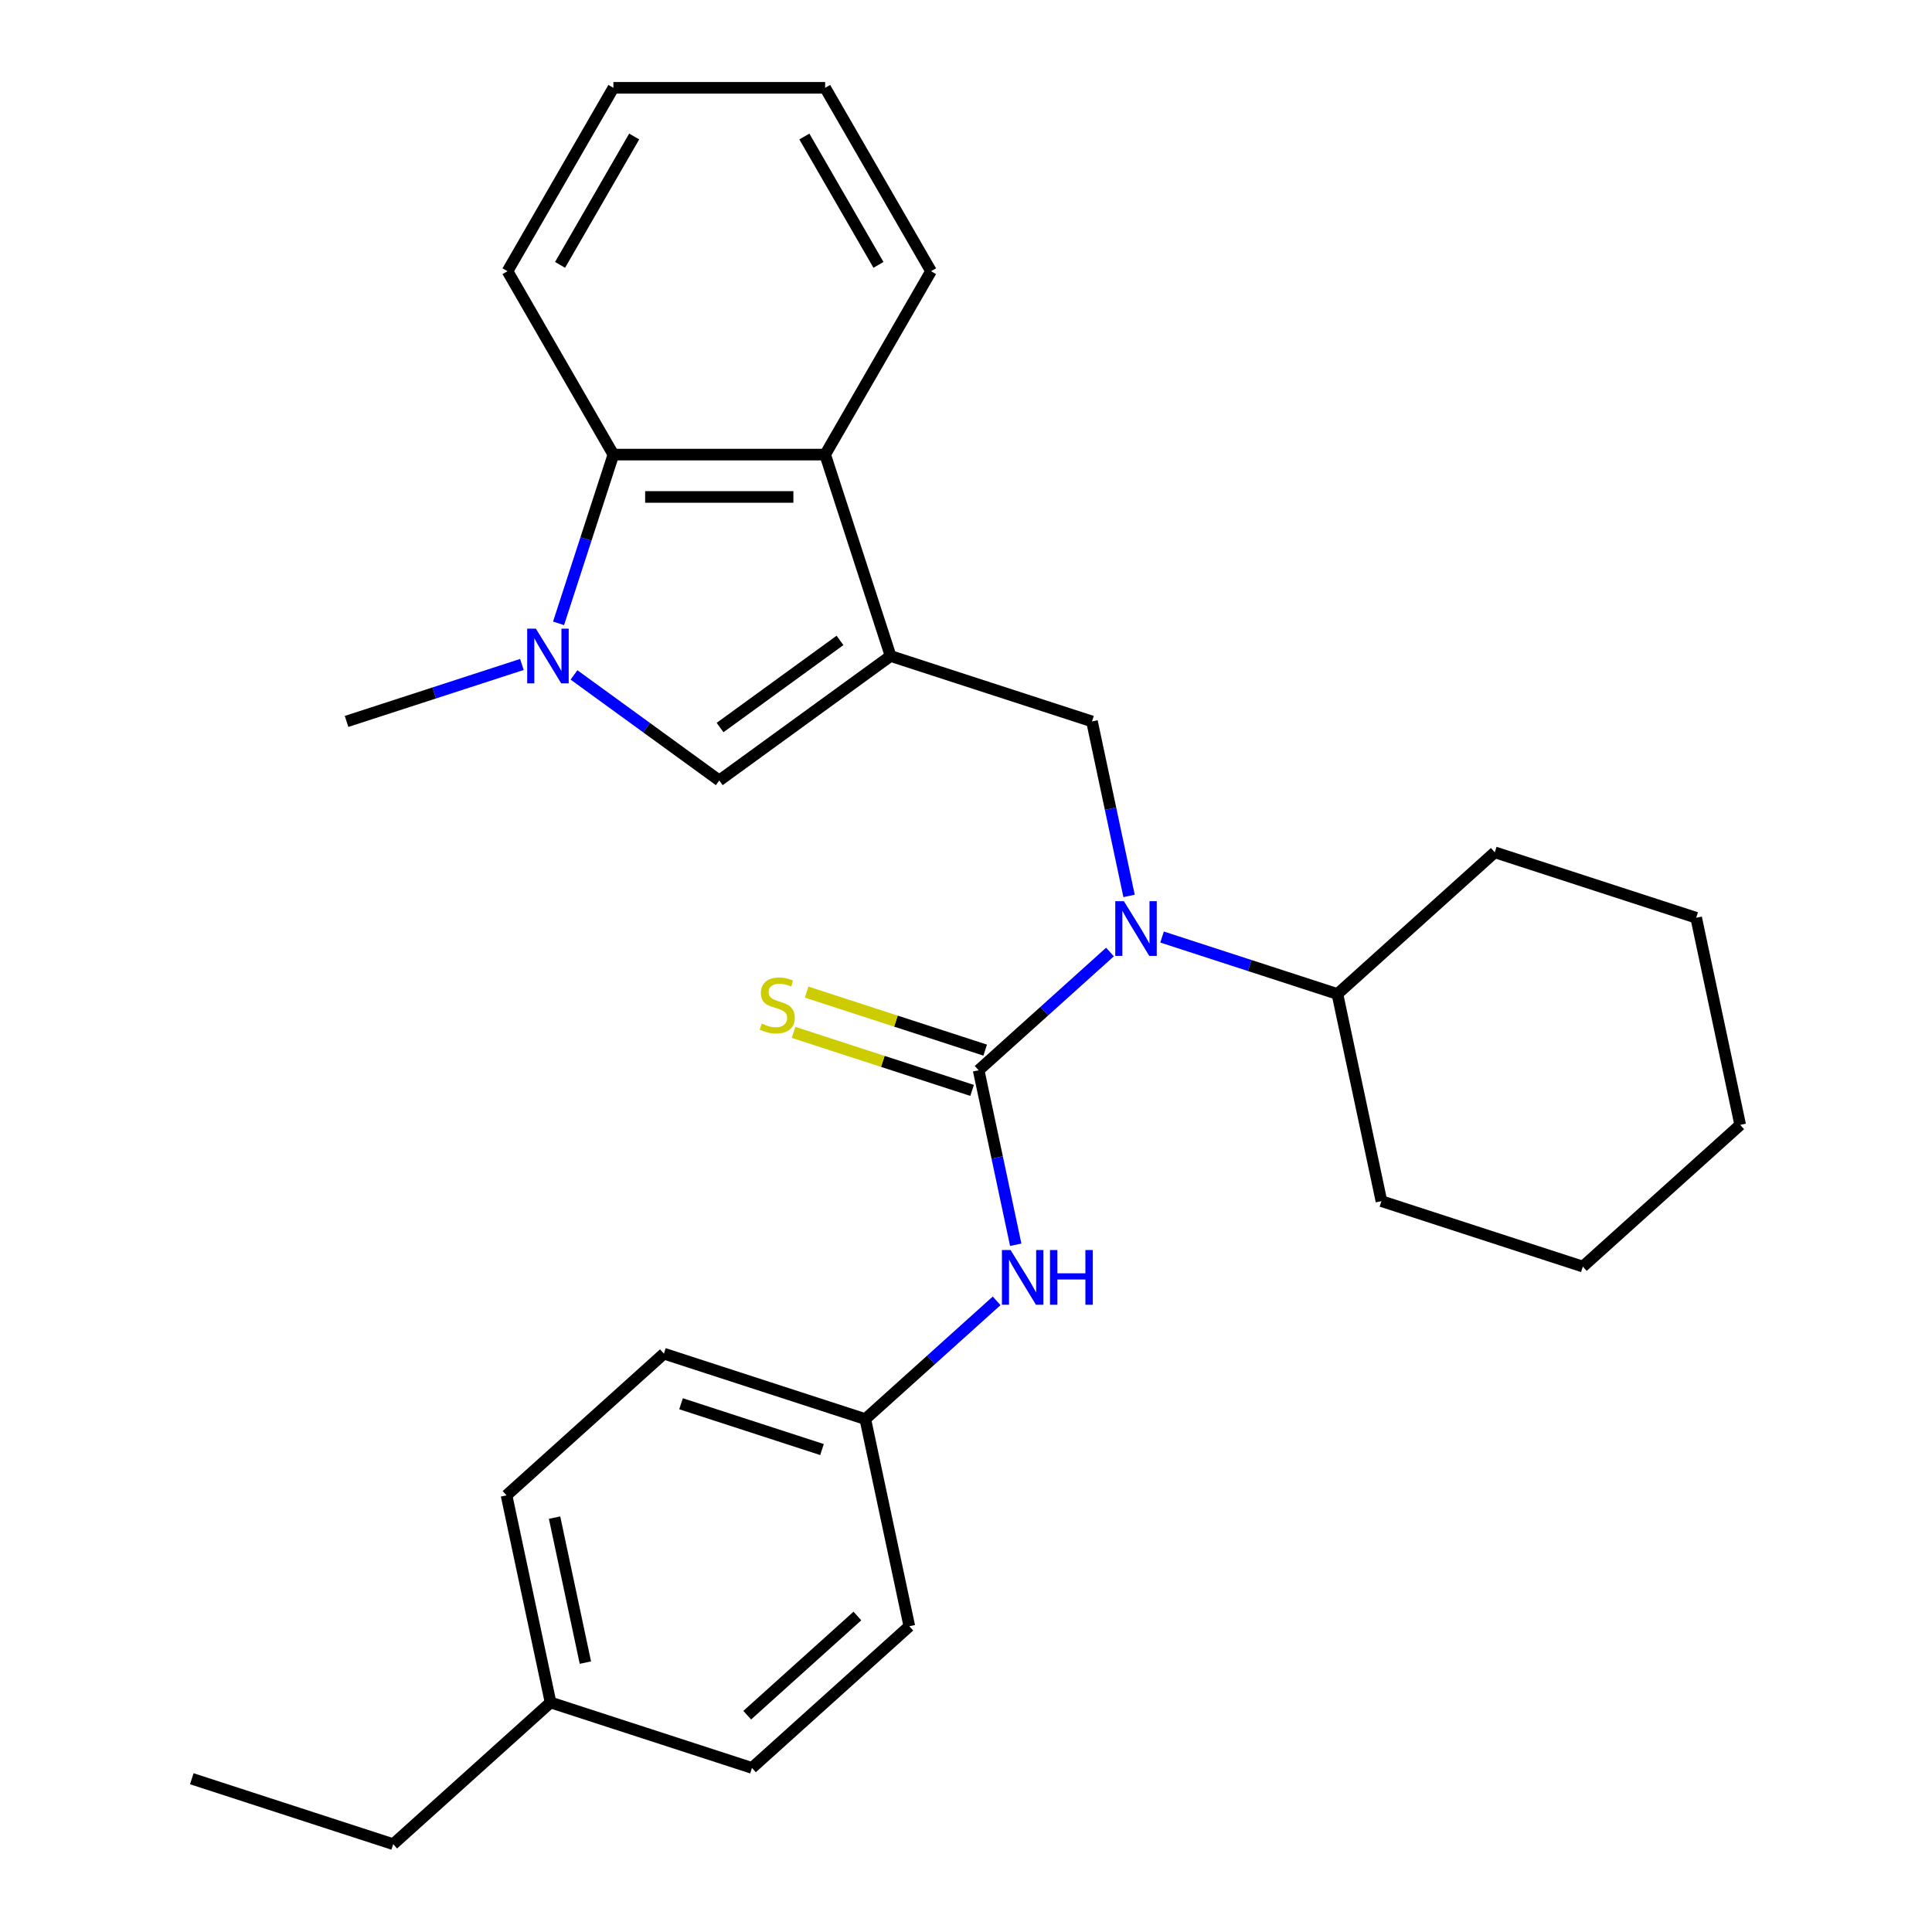 <?xml version='1.0' encoding='iso-8859-1'?>
<svg version='1.1' baseProfile='full'
              xmlns='http://www.w3.org/2000/svg'
                      xmlns:rdkit='http://www.rdkit.org/xml'
                      xmlns:xlink='http://www.w3.org/1999/xlink'
                  xml:space='preserve'
width='1000px' height='1000px' viewBox='0 0 1000 1000'>
<!-- END OF HEADER -->
<rect style='opacity:1.0;fill:#FFFFFF;stroke:none' width='1000' height='1000' x='0' y='0'> </rect>
<path class='bond-2' d='M 460.967,339.543 L 372.293,403.968' style='fill:none;fill-rule:evenodd;stroke:#000000;stroke-width:6px;stroke-linecap:butt;stroke-linejoin:miter;stroke-opacity:1' />
<path class='bond-2' d='M 434.781,331.472 L 372.709,376.57' style='fill:none;fill-rule:evenodd;stroke:#000000;stroke-width:6px;stroke-linecap:butt;stroke-linejoin:miter;stroke-opacity:1' />
<path class='bond-4' d='M 460.967,339.543 L 565.21,373.413' style='fill:none;fill-rule:evenodd;stroke:#000000;stroke-width:6px;stroke-linecap:butt;stroke-linejoin:miter;stroke-opacity:1' />
<path class='bond-5' d='M 460.967,339.543 L 427.096,235.3' style='fill:none;fill-rule:evenodd;stroke:#000000;stroke-width:6px;stroke-linecap:butt;stroke-linejoin:miter;stroke-opacity:1' />
<path class='bond-0' d='M 506.544,553.967 L 540.531,523.365' style='fill:none;fill-rule:evenodd;stroke:#000000;stroke-width:6px;stroke-linecap:butt;stroke-linejoin:miter;stroke-opacity:1' />
<path class='bond-0' d='M 540.531,523.365 L 574.518,492.763' style='fill:none;fill-rule:evenodd;stroke:#0000FF;stroke-width:6px;stroke-linecap:butt;stroke-linejoin:miter;stroke-opacity:1' />
<path class='bond-7' d='M 506.544,553.967 L 516.142,599.123' style='fill:none;fill-rule:evenodd;stroke:#000000;stroke-width:6px;stroke-linecap:butt;stroke-linejoin:miter;stroke-opacity:1' />
<path class='bond-7' d='M 516.142,599.123 L 525.74,644.279' style='fill:none;fill-rule:evenodd;stroke:#0000FF;stroke-width:6px;stroke-linecap:butt;stroke-linejoin:miter;stroke-opacity:1' />
<path class='bond-8' d='M 509.931,543.543 L 463.72,528.528' style='fill:none;fill-rule:evenodd;stroke:#000000;stroke-width:6px;stroke-linecap:butt;stroke-linejoin:miter;stroke-opacity:1' />
<path class='bond-8' d='M 463.72,528.528 L 417.509,513.513' style='fill:none;fill-rule:evenodd;stroke:#CCCC00;stroke-width:6px;stroke-linecap:butt;stroke-linejoin:miter;stroke-opacity:1' />
<path class='bond-8' d='M 503.157,564.391 L 456.946,549.376' style='fill:none;fill-rule:evenodd;stroke:#000000;stroke-width:6px;stroke-linecap:butt;stroke-linejoin:miter;stroke-opacity:1' />
<path class='bond-8' d='M 456.946,549.376 L 410.734,534.361' style='fill:none;fill-rule:evenodd;stroke:#CCCC00;stroke-width:6px;stroke-linecap:butt;stroke-linejoin:miter;stroke-opacity:1' />
<path class='bond-1' d='M 297.099,349.337 L 334.696,376.652' style='fill:none;fill-rule:evenodd;stroke:#0000FF;stroke-width:6px;stroke-linecap:butt;stroke-linejoin:miter;stroke-opacity:1' />
<path class='bond-1' d='M 334.696,376.652 L 372.293,403.968' style='fill:none;fill-rule:evenodd;stroke:#000000;stroke-width:6px;stroke-linecap:butt;stroke-linejoin:miter;stroke-opacity:1' />
<path class='bond-11' d='M 270.138,343.923 L 224.757,358.668' style='fill:none;fill-rule:evenodd;stroke:#0000FF;stroke-width:6px;stroke-linecap:butt;stroke-linejoin:miter;stroke-opacity:1' />
<path class='bond-11' d='M 224.757,358.668 L 179.376,373.413' style='fill:none;fill-rule:evenodd;stroke:#000000;stroke-width:6px;stroke-linecap:butt;stroke-linejoin:miter;stroke-opacity:1' />
<path class='bond-28' d='M 289.11,322.643 L 303.299,278.971' style='fill:none;fill-rule:evenodd;stroke:#0000FF;stroke-width:6px;stroke-linecap:butt;stroke-linejoin:miter;stroke-opacity:1' />
<path class='bond-28' d='M 303.299,278.971 L 317.489,235.3' style='fill:none;fill-rule:evenodd;stroke:#000000;stroke-width:6px;stroke-linecap:butt;stroke-linejoin:miter;stroke-opacity:1' />
<path class='bond-3' d='M 584.406,463.725 L 574.808,418.569' style='fill:none;fill-rule:evenodd;stroke:#0000FF;stroke-width:6px;stroke-linecap:butt;stroke-linejoin:miter;stroke-opacity:1' />
<path class='bond-3' d='M 574.808,418.569 L 565.21,373.413' style='fill:none;fill-rule:evenodd;stroke:#000000;stroke-width:6px;stroke-linecap:butt;stroke-linejoin:miter;stroke-opacity:1' />
<path class='bond-9' d='M 601.478,485.005 L 646.86,499.751' style='fill:none;fill-rule:evenodd;stroke:#0000FF;stroke-width:6px;stroke-linecap:butt;stroke-linejoin:miter;stroke-opacity:1' />
<path class='bond-9' d='M 646.86,499.751 L 692.241,514.496' style='fill:none;fill-rule:evenodd;stroke:#000000;stroke-width:6px;stroke-linecap:butt;stroke-linejoin:miter;stroke-opacity:1' />
<path class='bond-6' d='M 427.096,235.3 L 317.489,235.3' style='fill:none;fill-rule:evenodd;stroke:#000000;stroke-width:6px;stroke-linecap:butt;stroke-linejoin:miter;stroke-opacity:1' />
<path class='bond-6' d='M 410.655,257.221 L 333.93,257.221' style='fill:none;fill-rule:evenodd;stroke:#000000;stroke-width:6px;stroke-linecap:butt;stroke-linejoin:miter;stroke-opacity:1' />
<path class='bond-17' d='M 427.096,235.3 L 481.9,140.377' style='fill:none;fill-rule:evenodd;stroke:#000000;stroke-width:6px;stroke-linecap:butt;stroke-linejoin:miter;stroke-opacity:1' />
<path class='bond-18' d='M 317.489,235.3 L 262.685,140.377' style='fill:none;fill-rule:evenodd;stroke:#000000;stroke-width:6px;stroke-linecap:butt;stroke-linejoin:miter;stroke-opacity:1' />
<path class='bond-10' d='M 515.853,673.317 L 481.866,703.919' style='fill:none;fill-rule:evenodd;stroke:#0000FF;stroke-width:6px;stroke-linecap:butt;stroke-linejoin:miter;stroke-opacity:1' />
<path class='bond-10' d='M 481.866,703.919 L 447.879,734.521' style='fill:none;fill-rule:evenodd;stroke:#000000;stroke-width:6px;stroke-linecap:butt;stroke-linejoin:miter;stroke-opacity:1' />
<path class='bond-19' d='M 692.241,514.496 L 715.03,621.708' style='fill:none;fill-rule:evenodd;stroke:#000000;stroke-width:6px;stroke-linecap:butt;stroke-linejoin:miter;stroke-opacity:1' />
<path class='bond-20' d='M 692.241,514.496 L 773.695,441.154' style='fill:none;fill-rule:evenodd;stroke:#000000;stroke-width:6px;stroke-linecap:butt;stroke-linejoin:miter;stroke-opacity:1' />
<path class='bond-13' d='M 447.879,734.521 L 470.667,841.733' style='fill:none;fill-rule:evenodd;stroke:#000000;stroke-width:6px;stroke-linecap:butt;stroke-linejoin:miter;stroke-opacity:1' />
<path class='bond-14' d='M 447.879,734.521 L 343.636,700.65' style='fill:none;fill-rule:evenodd;stroke:#000000;stroke-width:6px;stroke-linecap:butt;stroke-linejoin:miter;stroke-opacity:1' />
<path class='bond-14' d='M 425.468,750.289 L 352.498,726.579' style='fill:none;fill-rule:evenodd;stroke:#000000;stroke-width:6px;stroke-linecap:butt;stroke-linejoin:miter;stroke-opacity:1' />
<path class='bond-12' d='M 284.97,881.204 L 262.182,773.992' style='fill:none;fill-rule:evenodd;stroke:#000000;stroke-width:6px;stroke-linecap:butt;stroke-linejoin:miter;stroke-opacity:1' />
<path class='bond-12' d='M 302.995,860.564 L 287.043,785.516' style='fill:none;fill-rule:evenodd;stroke:#000000;stroke-width:6px;stroke-linecap:butt;stroke-linejoin:miter;stroke-opacity:1' />
<path class='bond-21' d='M 284.97,881.204 L 203.516,954.545' style='fill:none;fill-rule:evenodd;stroke:#000000;stroke-width:6px;stroke-linecap:butt;stroke-linejoin:miter;stroke-opacity:1' />
<path class='bond-31' d='M 284.97,881.204 L 389.213,915.074' style='fill:none;fill-rule:evenodd;stroke:#000000;stroke-width:6px;stroke-linecap:butt;stroke-linejoin:miter;stroke-opacity:1' />
<path class='bond-16' d='M 470.667,841.733 L 389.213,915.074' style='fill:none;fill-rule:evenodd;stroke:#000000;stroke-width:6px;stroke-linecap:butt;stroke-linejoin:miter;stroke-opacity:1' />
<path class='bond-16' d='M 443.781,836.443 L 386.763,887.782' style='fill:none;fill-rule:evenodd;stroke:#000000;stroke-width:6px;stroke-linecap:butt;stroke-linejoin:miter;stroke-opacity:1' />
<path class='bond-15' d='M 343.636,700.65 L 262.182,773.992' style='fill:none;fill-rule:evenodd;stroke:#000000;stroke-width:6px;stroke-linecap:butt;stroke-linejoin:miter;stroke-opacity:1' />
<path class='bond-23' d='M 481.9,140.377 L 427.096,45.455' style='fill:none;fill-rule:evenodd;stroke:#000000;stroke-width:6px;stroke-linecap:butt;stroke-linejoin:miter;stroke-opacity:1' />
<path class='bond-23' d='M 454.695,137.1 L 416.332,70.654' style='fill:none;fill-rule:evenodd;stroke:#000000;stroke-width:6px;stroke-linecap:butt;stroke-linejoin:miter;stroke-opacity:1' />
<path class='bond-29' d='M 262.685,140.377 L 317.489,45.455' style='fill:none;fill-rule:evenodd;stroke:#000000;stroke-width:6px;stroke-linecap:butt;stroke-linejoin:miter;stroke-opacity:1' />
<path class='bond-29' d='M 289.89,137.1 L 328.253,70.654' style='fill:none;fill-rule:evenodd;stroke:#000000;stroke-width:6px;stroke-linecap:butt;stroke-linejoin:miter;stroke-opacity:1' />
<path class='bond-25' d='M 715.03,621.708 L 819.272,655.578' style='fill:none;fill-rule:evenodd;stroke:#000000;stroke-width:6px;stroke-linecap:butt;stroke-linejoin:miter;stroke-opacity:1' />
<path class='bond-26' d='M 773.695,441.154 L 877.938,475.025' style='fill:none;fill-rule:evenodd;stroke:#000000;stroke-width:6px;stroke-linecap:butt;stroke-linejoin:miter;stroke-opacity:1' />
<path class='bond-24' d='M 203.516,954.545 L 99.274,920.675' style='fill:none;fill-rule:evenodd;stroke:#000000;stroke-width:6px;stroke-linecap:butt;stroke-linejoin:miter;stroke-opacity:1' />
<path class='bond-22' d='M 317.489,45.455 L 427.096,45.455' style='fill:none;fill-rule:evenodd;stroke:#000000;stroke-width:6px;stroke-linecap:butt;stroke-linejoin:miter;stroke-opacity:1' />
<path class='bond-30' d='M 819.272,655.578 L 900.726,582.237' style='fill:none;fill-rule:evenodd;stroke:#000000;stroke-width:6px;stroke-linecap:butt;stroke-linejoin:miter;stroke-opacity:1' />
<path class='bond-27' d='M 877.938,475.025 L 900.726,582.237' style='fill:none;fill-rule:evenodd;stroke:#000000;stroke-width:6px;stroke-linecap:butt;stroke-linejoin:miter;stroke-opacity:1' />
<path  class='atom-2' d='M 277.358 325.383
L 286.638 340.383
Q 287.558 341.863, 289.038 344.543
Q 290.518 347.223, 290.598 347.383
L 290.598 325.383
L 294.358 325.383
L 294.358 353.703
L 290.478 353.703
L 280.518 337.303
Q 279.358 335.383, 278.118 333.183
Q 276.918 330.983, 276.558 330.303
L 276.558 353.703
L 272.878 353.703
L 272.878 325.383
L 277.358 325.383
' fill='#0000FF'/>
<path  class='atom-4' d='M 581.738 466.465
L 591.018 481.465
Q 591.938 482.945, 593.418 485.625
Q 594.898 488.305, 594.978 488.465
L 594.978 466.465
L 598.738 466.465
L 598.738 494.785
L 594.858 494.785
L 584.898 478.385
Q 583.738 476.465, 582.498 474.265
Q 581.298 472.065, 580.938 471.385
L 580.938 494.785
L 577.258 494.785
L 577.258 466.465
L 581.738 466.465
' fill='#0000FF'/>
<path  class='atom-8' d='M 523.073 647.019
L 532.353 662.019
Q 533.273 663.499, 534.753 666.179
Q 536.233 668.859, 536.313 669.019
L 536.313 647.019
L 540.073 647.019
L 540.073 675.339
L 536.193 675.339
L 526.233 658.939
Q 525.073 657.019, 523.833 654.819
Q 522.633 652.619, 522.273 651.939
L 522.273 675.339
L 518.593 675.339
L 518.593 647.019
L 523.073 647.019
' fill='#0000FF'/>
<path  class='atom-8' d='M 543.473 647.019
L 547.313 647.019
L 547.313 659.059
L 561.793 659.059
L 561.793 647.019
L 565.633 647.019
L 565.633 675.339
L 561.793 675.339
L 561.793 662.259
L 547.313 662.259
L 547.313 675.339
L 543.473 675.339
L 543.473 647.019
' fill='#0000FF'/>
<path  class='atom-9' d='M 394.301 529.816
Q 394.621 529.936, 395.941 530.496
Q 397.261 531.056, 398.701 531.416
Q 400.181 531.736, 401.621 531.736
Q 404.301 531.736, 405.861 530.456
Q 407.421 529.136, 407.421 526.856
Q 407.421 525.296, 406.621 524.336
Q 405.861 523.376, 404.661 522.856
Q 403.461 522.336, 401.461 521.736
Q 398.941 520.976, 397.421 520.256
Q 395.941 519.536, 394.861 518.016
Q 393.821 516.496, 393.821 513.936
Q 393.821 510.376, 396.221 508.176
Q 398.661 505.976, 403.461 505.976
Q 406.741 505.976, 410.461 507.536
L 409.541 510.616
Q 406.141 509.216, 403.581 509.216
Q 400.821 509.216, 399.301 510.376
Q 397.781 511.496, 397.821 513.456
Q 397.821 514.976, 398.581 515.896
Q 399.381 516.816, 400.501 517.336
Q 401.661 517.856, 403.581 518.456
Q 406.141 519.256, 407.661 520.056
Q 409.181 520.856, 410.261 522.496
Q 411.381 524.096, 411.381 526.856
Q 411.381 530.776, 408.741 532.896
Q 406.141 534.976, 401.781 534.976
Q 399.261 534.976, 397.341 534.416
Q 395.461 533.896, 393.221 532.976
L 394.301 529.816
' fill='#CCCC00'/>
</svg>
